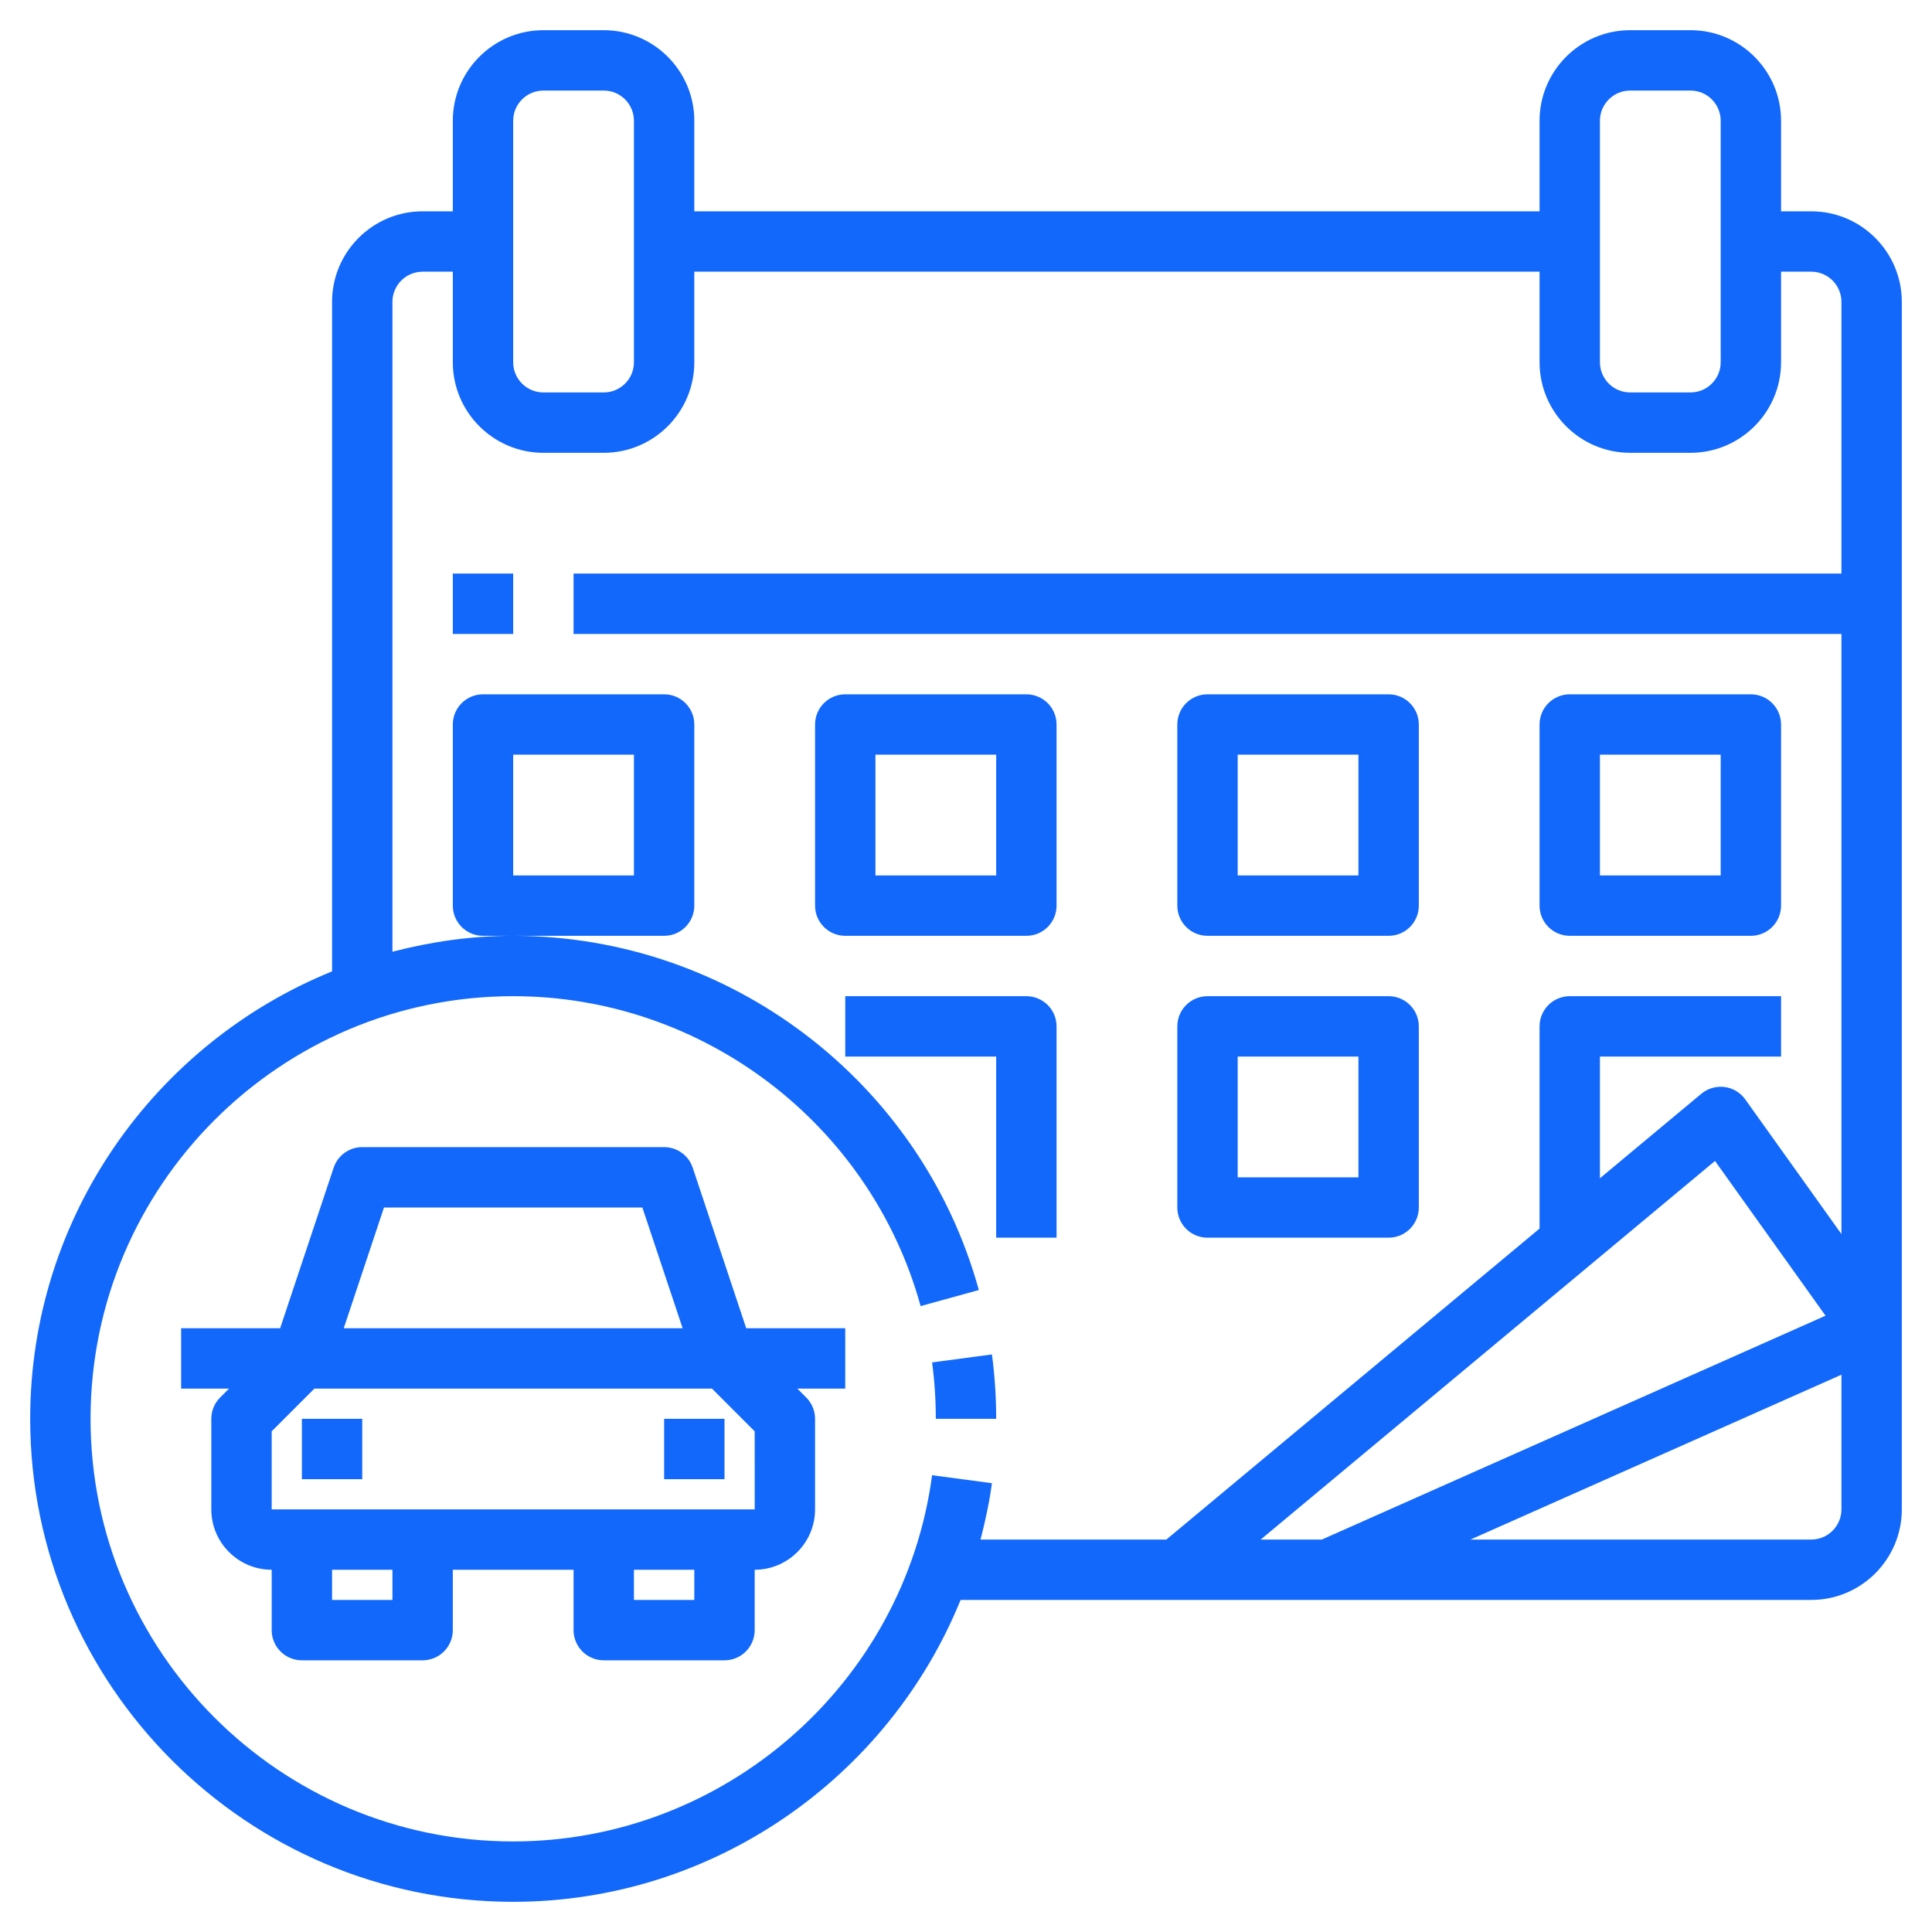 <svg xmlns="http://www.w3.org/2000/svg" xmlns:xlink="http://www.w3.org/1999/xlink" id="Layer_3" viewBox="0 0 64 64"><linearGradient id="SVGID_1_" gradientUnits="userSpaceOnUse" x1="6.692" x2="61.12" y1="59.308" y2="4.88"><stop offset="0" stop-color="#009245"></stop><stop offset="1" stop-color="#f7931e"></stop></linearGradient><path d="m33 47h-2c0-.625-.041-1.253-.123-1.868l1.982-.264c.094.702.141 1.42.141 2.132zm30-37v40c0 1.654-1.346 3-3 3h-28.179c-2.398 5.901-8.203 10-14.821 10-8.822 0-16-7.178-16-16 0-6.7 4.144-12.443 10-14.822v-22.178c0-1.654 1.346-3 3-3h1v-3c0-1.654 1.346-3 3-3h2c1.654 0 3 1.346 3 3v3h28v-3c0-1.654 1.346-3 3-3h2c1.654 0 3 1.346 3 3v3h1c1.654 0 3 1.346 3 3zm-10 2c0 .551.448 1 1 1h2c.552 0 1-.449 1-1v-8c0-.551-.448-1-1-1h-2c-.552 0-1 .449-1 1zm-36 0c0 .551.448 1 1 1h2c.552 0 1-.449 1-1v-8c0-.551-.448-1-1-1h-2c-.552 0-1 .449-1 1zm15.859 37.132c-.085.638-.22 1.257-.378 1.868h6.156l12.363-10.302v-6.698c0-.552.447-1 1-1h7v2h-6v4.031l3.359-2.799c.214-.178.487-.257.769-.224.275.035.524.184.686.411l3.186 4.461v-19.88h-42v-2h42v-9c0-.551-.448-1-1-1h-1v3c0 1.654-1.346 3-3 3h-2c-1.654 0-3-1.346-3-3v-3h-28v3c0 1.654-1.346 3-3 3h-2c-1.654 0-3-1.346-3-3v-3h-1c-.552 0-1 .449-1 1v21.527c1.281-.332 2.617-.527 4-.527 7.175 0 13.518 4.825 15.425 11.734l-1.928.532c-1.669-6.044-7.219-10.266-13.497-10.266-7.72 0-14 6.28-14 14s6.28 14 14 14c6.989 0 12.955-5.216 13.877-12.132zm8.903 1.868h2.026l16.685-7.416-3.661-5.126zm19.238-1v-4.461l-12.288 5.461h11.288c.552 0 1-.449 1-1zm-46-29h2v-2h-2zm7 10h-5-1c-.553 0-1-.448-1-1v-6c0-.552.447-1 1-1h6c.553 0 1 .448 1 1v6c0 .552-.447 1-1 1zm-1-6h-4v4h4zm7 6c-.553 0-1-.448-1-1v-6c0-.552.447-1 1-1h6c.553 0 1 .448 1 1v6c0 .552-.447 1-1 1zm1-2h4v-4h-4zm10 1v-6c0-.552.447-1 1-1h6c.553 0 1 .448 1 1v6c0 .552-.447 1-1 1h-6c-.553 0-1-.448-1-1zm2-1h4v-4h-4zm10 1v-6c0-.552.447-1 1-1h6c.553 0 1 .448 1 1v6c0 .552-.447 1-1 1h-6c-.553 0-1-.448-1-1zm2-1h4v-4h-4zm-20 12h2v-7c0-.552-.447-1-1-1h-6v2h5zm6-1v-6c0-.552.447-1 1-1h6c.553 0 1 .448 1 1v6c0 .552-.447 1-1 1h-6c-.553 0-1-.448-1-1zm2-1h4v-4h-4zm-16.28 5h3.28v2h-1.586l.293.293c.188.187.293.442.293.707v3c0 1.103-.897 2-2 2v2c0 .552-.447 1-1 1h-4c-.553 0-1-.448-1-1v-2h-4v2c0 .552-.447 1-1 1h-4c-.553 0-1-.448-1-1v-2c-1.103 0-2-.897-2-2v-3c0-.265.105-.52.293-.707l.293-.293h-1.586v-2h3.28l1.772-5.316c.135-.409.517-.684.948-.684h10c.431 0 .812.275.948.684zm-13.333 0h11.226l-1.334-4h-8.559zm1.613 8h-2v1h2zm10 0h-2v1h2zm2.001-2-.001-2.585-1.414-1.415h-13.172l-1.414 1.414v2.586zm-15.001-1h2v-2h-2zm12 0h2v-2h-2z" fill="url(#SVGID_1_)" style="fill: rgb(18, 104, 251);"></path></svg>
